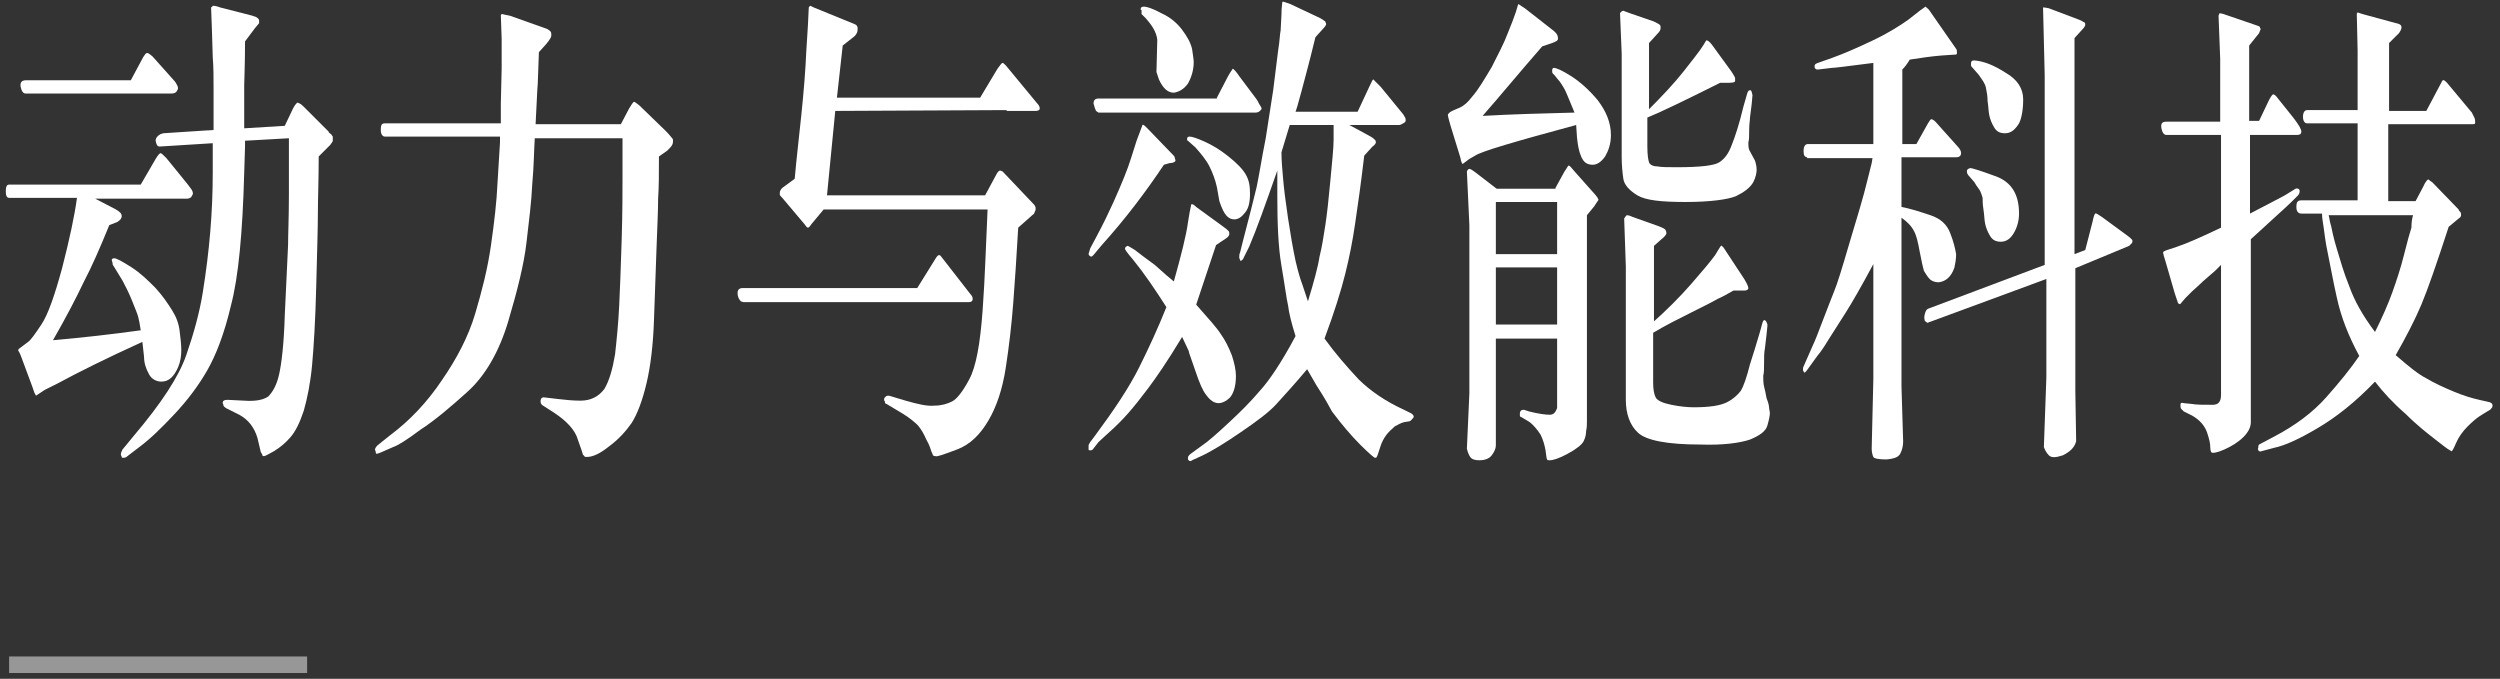 <?xml version="1.0" encoding="UTF-8"?>
<svg width="302px" height="82px" viewBox="0 0 302 82" version="1.1" xmlns="http://www.w3.org/2000/svg" xmlns:xlink="http://www.w3.org/1999/xlink">
    <rect x="0" y="0" width="302" height="82" fill="#333333" stroke="none"/>
    <title>动力与效能科技overview-power-v2-pc copy</title>
    <g id="Page-1" stroke="none" stroke-width="1" fill="none" fill-rule="evenodd">
        <g id="动力与效能科技overview-power-v2-pc-copy" fill-rule="nonzero">
            <g id="动力能效pc-居中" transform="translate(1, 79)" fill="#979797">
                <rect id="Rectangle" x="0.1" y="0.3" width="36" height="2"></rect>
            </g>
            <g id="Group" fill="#FFFFFF">
                <path d="M9.3,23.9 L1.1,23.9 C0.8,23.9 0.7,23.6 0.7,23.1 C0.7,22.6 0.8,22.3 1.1,22.3 L17,22.3 L18.8,19.2 C19.1,18.7 19.3,18.5 19.4,18.5 C19.5,18.5 19.7,18.7 20.1,19.1 L22.7,22.3 C22.9,22.6 23.1,22.8 23.2,23 C23.3,23.2 23.3,23.3 23.3,23.4 C23.3,23.5 23.2,23.6 23.1,23.8 C23,23.9 22.8,24 22.6,24 L11.5,24 L14,25.3 C14.5,25.6 14.7,25.8 14.7,26.1 C14.7,26.4 14.5,26.6 14.2,26.8 L13.2,27.2 C12.1,29.9 11.1,32.2 10.1,34.1 C9.2,36 8,38.3 6.4,41.1 C9.8,40.8 13.4,40.4 17,39.9 C16.9,39.2 16.8,38.7 16.7,38.3 C16.6,37.9 16.3,37.2 15.9,36.2 C15.5,35.2 15.1,34.5 14.8,33.9 L13.7,32.1 C13.6,32 13.6,31.9 13.6,31.8 C13.6,31.7 13.5,31.5 13.5,31.4 C13.5,31.3 13.6,31.2 13.8,31.2 C14.1,31.2 14.8,31.6 15.9,32.3 C17,33 17.9,33.9 18.8,34.8 C19.7,35.8 20.3,36.7 20.8,37.5 C21.3,38.3 21.6,39.1 21.7,40 C21.8,40.8 21.9,41.6 21.9,42.3 C21.9,43 21.8,43.7 21.5,44.4 C21,45.5 20.4,46.1 19.5,46.1 C18.9,46.1 18.3,45.8 18,45.2 C17.6,44.5 17.4,43.8 17.4,43.1 L17.2,41.3 C12.8,43.3 9.4,45 7,46.3 L5.4,47.1 L4.5,47.7 C4.4,47.8 4.3,47.8 4.3,47.7 C4.2,47.6 4.1,47.3 3.9,46.7 L2.6,43.2 C2.5,42.9 2.4,42.7 2.3,42.5 C2.2,42.4 2.2,42.3 2.2,42.3 C2.2,42.2 2.3,42.1 2.6,41.9 L3.4,41.3 C3.7,41.1 4.2,40.4 5,39.2 C5.8,38 6.6,35.7 7.5,32.4 C8.4,28.9 9,26.1 9.3,23.9 Z M15.8,9.7 L17.3,6.9 C17.5,6.6 17.6,6.4 17.8,6.4 C17.9,6.4 18.2,6.6 18.5,6.9 L21,9.7 C21.2,9.9 21.3,10.1 21.4,10.3 C21.5,10.5 21.5,10.6 21.5,10.7 C21.5,10.8 21.4,10.9 21.3,11.1 C21.2,11.2 21,11.3 20.7,11.3 L17.7,11.3 L17.7,11.3 L3.1,11.3 C2.8,11.3 2.6,11 2.5,10.5 C2.4,10 2.6,9.7 3.1,9.7 L15.8,9.7 L15.8,9.7 Z M19.4,16.2 L19.7,16.1 L25.8,15.7 C25.8,13.9 25.8,12.3 25.8,10.9 C25.8,9.5 25.8,8.1 25.7,6.9 L25.6,3.6 L25.5,0.9 C25.6,0.8 25.7,0.8 25.7,0.7 C25.8,0.7 26.1,0.7 26.6,0.9 L30.5,1.9 C30.7,2 30.9,2 31,2.1 C31.2,2.2 31.2,2.3 31.3,2.4 C31.3,2.5 31.3,2.5 31.3,2.6 C31.3,2.7 31.3,2.7 31.3,2.8 L30.8,3.4 L29.6,5 C29.6,7.9 29.5,9.7 29.5,10.3 L29.5,15.5 L34.4,15.2 L35.4,13.1 C35.6,12.7 35.8,12.5 35.9,12.4 C36,12.4 36.3,12.5 36.6,12.8 L39.7,15.9 C39.7,16 39.8,16.1 40,16.2 C40.1,16.4 40.2,16.5 40.2,16.5 C40.2,16.5 40.2,16.6 40.2,16.7 C40.2,16.8 40.2,16.9 40.2,17 C40.2,17.1 40.1,17.2 39.9,17.5 L38.5,18.9 C38.5,21.7 38.4,24 38.4,25.8 C38.4,27.6 38.3,30.5 38.2,34.6 C38.1,38.7 37.9,41.9 37.7,44.1 C37.5,46.3 37.1,48.2 36.7,49.6 C36.2,51.1 35.7,52.1 35.1,52.8 C34.5,53.5 33.9,54 33.1,54.5 C32.4,54.9 32,55.1 31.9,55.1 C31.8,55.1 31.7,55.1 31.7,55 C31.7,54.9 31.6,54.8 31.5,54.6 L31.1,52.9 C30.7,51.6 30,50.7 28.9,50.1 L27.3,49.3 C27.2,49.2 27,49.1 27,49 C27,48.9 26.9,48.7 26.9,48.7 C26.9,48.4 27.1,48.3 27.5,48.3 L29.5,48.4 C30.9,48.5 31.8,48.3 32.4,47.9 C32.9,47.4 33.4,46.6 33.7,45.3 C34,44 34.3,41.6 34.4,38.1 L34.8,29.6 C34.8,28.3 34.9,26.2 34.9,23.5 C34.9,20.7 34.9,19.2 34.9,19.1 L34.9,16.7 L29.6,17 C29.6,17.3 29.6,17.5 29.6,17.7 L29.5,20.9 C29.3,28.2 28.8,33.5 27.9,36.9 C27.1,40.3 26.1,42.9 25,44.8 C23.9,46.7 22.6,48.4 21.1,50 C19.6,51.6 18.2,53 16.7,54.1 L15.4,55.1 C15.2,55.3 15,55.3 14.9,55.3 C14.8,55.3 14.7,55.3 14.7,55.2 C14.7,55.1 14.6,55 14.6,54.9 C14.6,54.7 14.7,54.5 14.8,54.3 L16.2,52.6 C19.5,48.7 21.6,45.5 22.5,42.9 C23.4,40.3 24.1,37.8 24.5,35.3 C24.9,32.8 25.2,30.4 25.4,28 C25.6,25.6 25.7,23.2 25.7,20.9 L25.7,19.1 L25.7,17.3 L19.3,17.7 C19,17.7 18.9,17.5 18.8,17 C18.8,16.7 19,16.4 19.4,16.2 Z" id="Shape"></path>
                <path d="M60.5,15 C60.5,13.4 60.5,12.6 60.5,12.5 L60.6,8.3 C60.6,8.1 60.6,7.9 60.6,7.8 L60.6,4.7 L60.5,1.8 C60.6,1.7 60.6,1.7 60.7,1.7 C60.7,1.7 61,1.8 61.6,1.9 L66.1,3.5 C66.3,3.6 66.4,3.7 66.5,3.8 C66.6,3.9 66.6,4.1 66.6,4.3 C66.6,4.5 66.4,4.8 66,5.3 L65.1,6.3 C65,8.4 65,10 64.9,11 L64.8,13 L64.7,15 L75,15 L76,13.1 C76.3,12.6 76.5,12.3 76.6,12.3 C76.7,12.3 76.9,12.5 77.2,12.7 L80.4,15.8 C80.9,16.3 81.1,16.6 81.2,16.7 C81.3,16.8 81.3,16.9 81.3,17 C81.3,17.1 81.3,17.3 81.2,17.5 C81.1,17.7 80.9,17.9 80.6,18.2 L79.6,18.9 C79.6,20.9 79.6,22.6 79.5,24 C79.5,25.4 79.4,27.5 79.3,30.2 C79.2,32.9 79.1,35.7 79,38.7 C78.9,41.6 78.6,44.2 78.1,46.3 C77.6,48.4 77,50 76.3,51.1 C75.6,52.1 74.7,53.1 73.6,53.9 C72.5,54.8 71.6,55.2 70.9,55.2 C70.7,55.2 70.6,55.2 70.6,55.1 C70.5,55 70.5,55 70.4,54.9 C70.4,54.8 70.2,54.2 69.8,53.1 C69.5,52 68.5,50.9 67,49.9 L65.6,49 C65.4,48.9 65.3,48.7 65.3,48.5 C65.3,48.2 65.4,48 65.7,48 L67.4,48.2 C68.3,48.3 69.2,48.4 70.1,48.4 C71.4,48.4 72.3,47.9 73,47 C73.6,46 74,44.6 74.3,42.8 C74.5,41 74.7,39 74.8,36.9 C74.9,34.8 75,32.2 75.1,28.9 C75.2,25.6 75.2,23.1 75.2,21.3 L75.2,17.4 L75.2,16.7 L64.6,16.7 C64.5,18.2 64.5,20 64.3,22.2 C64.2,24.4 63.9,26.7 63.6,29.3 C63.3,31.9 62.5,35.1 61.4,38.8 C60.3,42.5 58.6,45.4 56.5,47.3 C54.4,49.2 52.5,50.8 50.8,51.9 C49.2,53.1 48.1,53.8 47.5,54 L45.9,54.7 C45.6,54.8 45.4,54.9 45.4,54.7 C45.4,54.5 45.3,54.4 45.3,54.3 C45.3,54.2 45.4,54 45.6,53.8 L47.1,52.6 C49.5,50.8 51.6,48.6 53.4,45.9 C55.2,43.3 56.6,40.6 57.4,37.9 C58.2,35.2 58.9,32.5 59.3,29.7 C59.7,26.9 60,24.4 60.1,22.1 L60.4,17.2 L60.4,16.5 L46.5,16.5 C46.2,16.5 46,16.2 46,15.7 C46,15.1 46.1,14.9 46.5,14.9 L60.5,14.9 L60.5,15 Z" id="Path"></path>
                <path d="M110.8,34.8 L113.1,31.1 C113.3,30.8 113.5,30.7 113.7,31 L117.2,35.5 C117.4,35.7 117.5,35.9 117.5,36.1 C117.5,36.4 117.3,36.5 117,36.5 L89.8,36.5 L89.5,36.4 C89.3,36.2 89.1,35.9 89.1,35.4 C89.1,35 89.3,34.8 89.7,34.8 L110.8,34.8 L110.8,34.8 Z M121.6,13.3 L121.6,13.3 L100.9,13.4 L99.9,23.6 L119,23.6 L120.4,21 C120.5,20.8 120.7,20.6 120.8,20.6 C120.9,20.6 121,20.7 121.1,20.7 L124.9,24.7 C125,24.8 125.1,25 125.1,25.1 C125.1,25.2 125.1,25.3 125.1,25.3 C125.1,25.3 125.1,25.4 125,25.6 C124.9,25.8 124.9,25.9 124.8,25.9 L123,27.5 C122.8,31 122.6,34 122.4,36.6 C122.2,39.2 121.9,41.8 121.5,44.4 C121.1,47 120.4,49.1 119.4,50.8 C118.4,52.5 117.2,53.7 115.6,54.3 C114,54.9 113.2,55.2 113,55.1 C112.8,55.1 112.7,55 112.7,55 C112.7,54.9 112.6,54.8 112.5,54.5 C112.4,54.2 112.3,53.8 111.9,53.1 C111.6,52.4 111.3,51.9 110.9,51.4 C110.5,51 109.9,50.5 109.1,50 L107.1,48.8 C107,48.8 106.9,48.7 106.9,48.6 C106.9,48.5 106.9,48.4 106.8,48.4 C106.8,48.3 106.8,48.2 106.8,48.2 C106.8,48.1 106.9,48 107,47.9 C107.1,47.8 107.2,47.8 107.4,47.8 L109.4,48.4 C110.8,48.8 112,49.1 112.9,49 C113.7,49 114.4,48.8 115,48.5 C115.6,48.2 116.3,47.3 117.1,45.8 C117.9,44.3 118.4,41.6 118.7,37.5 C119,33.4 119.1,29.4 119.3,25.3 L99.5,25.3 L98,27.1 C97.8,27.4 97.7,27.5 97.6,27.5 C97.5,27.5 97.4,27.4 97.2,27.1 L94.5,23.9 C94.3,23.7 94.2,23.6 94.2,23.5 C94.2,23.5 94.2,23.4 94.2,23.3 C94.2,23.1 94.3,22.9 94.5,22.7 L96,21.6 C96.2,19.3 96.5,16.8 96.8,13.9 C97.1,11 97.3,8.5 97.4,6.2 L97.6,3 L97.7,0.9 C97.8,0.8 97.8,0.7 97.9,0.7 L98.3,0.9 L103.2,2.9 C103.5,3 103.6,3.2 103.6,3.4 C103.6,3.6 103.6,3.8 103.5,4 C103.4,4.2 103.3,4.3 103.2,4.4 L101.8,5.5 L101.1,11.8 L118.4,11.8 L120.5,8.3 C120.8,7.9 121,7.6 121.1,7.6 C121.2,7.6 121.3,7.7 121.5,7.9 L125.3,12.5 C125.5,12.7 125.6,12.9 125.6,13.1 C125.6,13.3 125.4,13.4 125.1,13.4 L121.6,13.4 L121.6,13.3 Z" id="Shape"></path>
                <path d="M141.8,34 C142.7,30.8 143.3,28.4 143.5,26.9 L143.7,25.7 C143.8,25.1 143.9,24.8 143.9,24.7 C144,24.6 144.2,24.7 144.5,25 L147.8,27.4 C148.1,27.6 148.3,27.8 148.4,27.9 C148.5,28 148.5,28.1 148.5,28.3 C148.5,28.4 148.4,28.6 148.1,28.8 L146.9,29.6 C146.1,32 145.3,34.4 144.5,36.8 C146,38.5 147,39.6 147.5,40.4 C148,41.1 148.4,41.9 148.8,42.9 C149.1,43.8 149.3,44.7 149.3,45.4 C149.3,46.7 149,47.5 148.6,48 C148.1,48.5 147.6,48.7 147.2,48.7 C146.7,48.7 146.2,48.4 145.7,47.7 C145.3,47.2 144.9,46.3 144.4,44.8 C143.9,43.3 143.6,42.6 143.6,42.4 L142.8,40.7 C141,43.7 139.6,45.7 138.7,46.9 C137.8,48.1 137,49.1 136.3,49.9 C135.6,50.7 134.8,51.5 133.9,52.3 L132.7,53.4 L132,54.3 C131.9,54.4 131.8,54.4 131.7,54.4 C131.6,54.4 131.5,54.4 131.5,54.3 C131.5,54.2 131.5,54.2 131.5,54.1 C131.5,54 131.5,53.9 131.5,53.8 C131.5,53.7 131.6,53.6 131.7,53.4 L132.3,52.6 C134.6,49.5 136.4,46.8 137.6,44.4 C138.8,42 139.9,39.6 140.9,37.1 C139.5,34.9 138.2,33 136.9,31.4 L136.4,30.8 C136.1,30.4 135.9,30.2 135.9,30 C135.9,29.9 136,29.8 136.2,29.7 C136.3,29.7 136.6,29.9 137.1,30.2 C137.6,30.6 138.4,31.2 139.5,32 C140.6,33 141.3,33.6 141.8,34 Z M140.6,19.9 C138.4,23.2 135.9,26.5 133.1,29.6 L132.1,30.8 C132,30.9 131.9,31 131.8,31 C131.7,31 131.7,30.9 131.6,30.9 C131.6,30.8 131.5,30.8 131.5,30.7 C131.5,30.6 131.6,30.4 131.7,30 L132.5,28.5 C134.1,25.5 135.1,23.1 135.8,21.4 C136.5,19.7 136.9,18.2 137.3,17 L137.6,16.2 C137.8,15.6 138,15.2 138,15.1 C138.1,15 138.3,15.2 138.6,15.5 L141.3,18.3 C141.7,18.7 141.9,18.9 141.9,19 C141.9,19.1 142,19.3 142,19.4 C142,19.5 141.8,19.7 141.3,19.7 L140.6,19.9 Z M146.9,12 L148.3,9.3 C148.6,8.7 148.9,8.4 148.9,8.3 C149,8.3 149.3,8.6 149.7,9.2 L151.8,12 C152,12.3 152.1,12.6 152.2,12.7 C152.3,12.9 152.4,13 152.4,13.1 C152.4,13.2 152.3,13.3 152.2,13.4 C152.1,13.5 151.9,13.6 151.7,13.6 L132.7,13.6 L132.4,13.4 C132.3,13.2 132.2,12.9 132.1,12.5 C132.1,12.1 132.3,11.9 132.7,11.9 L146.9,11.9 L146.9,12 Z M137.8,1.2 C137.8,1.2 137.8,1.1 137.8,1.1 C137.8,0.9 137.9,0.8 138.2,0.8 C138.5,0.8 139.2,1 140.3,1.6 C141.4,2.1 142.2,2.8 142.8,3.6 C143.4,4.4 143.8,5.1 144,5.9 C144.1,6.6 144.2,7.2 144.2,7.5 C144.2,8.5 143.9,9.4 143.5,10.1 C143,10.8 142.4,11.1 141.8,11.2 C141.1,11.2 140.5,10.7 140,9.6 C139.9,9.3 139.8,9 139.7,8.7 L139.8,4.8 C139.7,3.9 139.2,3.1 138.4,2.2 L137.9,1.7 L137.9,1.2 L137.8,1.2 Z M166.1,15.1 L163,15.1 L165.4,16.4 C165.8,16.6 166,16.8 166.1,16.9 C166.2,17 166.2,17.1 166.2,17.2 C166.2,17.3 166.1,17.5 165.8,17.7 L164.8,18.8 C164.4,22.2 164,25 163.7,27 C163.4,29.1 163,31.1 162.5,33.1 C162,35.1 161.2,37.7 160,40.9 C161.3,42.7 162.7,44.3 164.1,45.8 C165.5,47.2 167.4,48.5 169.6,49.5 L170.2,49.8 C170.7,50 170.9,50.3 170.7,50.5 C170.5,50.7 170.4,50.9 170.2,50.9 L169.6,51 C169.2,51.1 168.9,51.3 168.5,51.5 C168.2,51.8 167.8,52.1 167.5,52.5 C167.2,52.9 166.9,53.4 166.7,54.1 C166.5,54.7 166.4,55.1 166.3,55.2 C166.3,55.3 166.2,55.3 166.1,55.3 C166,55.3 165.4,54.8 164.3,53.7 C163.2,52.6 162.1,51.3 160.9,49.7 C160,48 159.3,47 159,46.5 L157.9,44.6 C156.4,46.4 155.1,47.8 154.2,48.8 C153.3,49.8 151.8,50.9 149.9,52.2 C148,53.5 146.4,54.5 145.1,55.1 L144,55.6 C143.9,55.7 143.8,55.7 143.8,55.7 C143.7,55.7 143.7,55.7 143.6,55.6 C143.5,55.6 143.5,55.4 143.5,55.3 C143.5,55.1 143.7,54.9 144,54.7 L145.1,53.9 C146,53.3 147.1,52.3 148.5,51 C149.9,49.7 151.1,48.5 152.2,47.2 C153.3,46 154.8,43.8 156.5,40.6 C156,39 155.7,37.8 155.6,36.9 C155.4,36.1 155.2,34.4 154.8,32.1 C154.4,29.8 154.3,26.9 154.3,23.6 L154.3,20.6 C152.9,24.6 151.8,27.7 150.9,29.8 L150.3,31 C150.2,31.3 150,31.5 149.9,31.5 C149.8,31.5 149.8,31.5 149.8,31.4 C149.8,31.4 149.7,31.2 149.7,31.1 C149.7,30.9 149.7,30.7 149.8,30.5 L150.1,29.3 C150.9,26.2 151.5,23.9 151.8,22.6 C152.1,21.2 152.4,19.2 152.9,16.7 C153.3,14.1 153.6,12.2 153.8,10.9 L154.4,6.1 C154.6,4.9 154.6,4.1 154.7,3.7 L154.8,1.8 C154.8,0.9 154.9,0.4 154.9,0.3 C154.9,0.2 155,0.2 155,0.2 C155,0.2 155.4,0.3 155.9,0.5 L159.5,2.2 C159.8,2.4 160,2.5 160.1,2.6 C160.1,2.7 160.2,2.8 160.2,2.9 C160.2,3 160.1,3.2 159.8,3.5 L158.9,4.5 C158.2,7.4 157.6,9.6 157.2,11.1 L156.7,12.9 L156.5,13.5 L164,13.5 L165.4,10.5 C165.7,9.9 165.8,9.6 165.9,9.6 C165.9,9.6 166.2,9.9 166.8,10.5 L169.5,13.8 C169.7,14.1 169.8,14.3 169.8,14.4 C169.8,14.5 169.8,14.6 169.8,14.6 C169.8,14.7 169.7,14.8 169.5,14.9 C169.3,15 169.2,15.1 169,15.1 L166.1,15.1 L166.1,15.1 Z M143.4,16.8 C143.4,16.6 143.5,16.5 143.7,16.5 C144,16.5 144.6,16.7 145.5,17.1 C146.4,17.5 147.4,18.1 148.4,18.9 C149.4,19.7 150.1,20.4 150.5,21.1 C150.9,21.8 151,22.5 151,23.4 C151,24.5 150.8,25.3 150.3,25.8 C149.9,26.3 149.5,26.5 149.1,26.5 C148.8,26.5 148.5,26.4 148.2,26.1 C147.9,25.8 147.6,25.2 147.3,24.3 L147,22.6 C146.8,21.7 146.5,20.9 146.1,20.1 C145.7,19.3 145.1,18.6 144.4,17.8 L143.5,17 C143.4,17 143.4,16.9 143.4,16.8 Z M155.8,15.1 L154.8,18.4 C154.8,19.4 154.9,20.5 155,21.6 C155.1,22.8 155.3,24.4 155.6,26.4 C155.9,28.4 156.2,30.1 156.5,31.5 C156.8,32.8 157.1,33.8 157.3,34.3 L158,36.4 C158.7,34.1 159.2,32.3 159.4,31 C159.7,29.8 159.9,28.5 160.1,27.2 C160.3,25.9 160.5,24.1 160.7,21.9 C160.9,19.7 161.1,17.9 161.1,16.9 L161.1,16.3 L161.1,15.1 L155.8,15.1 L155.8,15.1 Z" id="Shape"></path>
                <path d="M186.3,5.6 C183.6,8.7 181.2,11.6 179.1,14 C182.6,13.8 186.3,13.7 190.2,13.6 C189.5,11.9 189.1,10.9 188.9,10.6 C188.7,10.3 188.5,9.9 188.2,9.6 L187.8,9.1 L187.6,8.9 C187.5,8.8 187.5,8.7 187.5,8.5 C187.5,8.3 187.6,8.2 187.7,8.2 C188,8.2 188.7,8.5 189.8,9.2 C190.9,9.9 192,10.9 193,12.1 C194,13.4 194.6,14.8 194.6,16.3 C194.6,17.4 194.3,18.2 193.9,18.9 C193.4,19.6 192.9,19.9 192.4,19.9 C191.7,19.9 191.3,19.6 191,18.9 C190.7,18.2 190.6,17.5 190.5,16.6 L190.4,15.1 C183,17.1 178.9,18.3 178.2,18.8 L177.5,19.2 L176.7,19.8 C176.6,19.8 176.5,19.5 176.4,19 L175.2,15.1 C175,14.4 174.9,14 174.9,13.9 C174.9,13.8 175,13.7 175.1,13.6 C175.2,13.5 175.6,13.3 176.1,13.1 C176.7,12.9 177.3,12.4 177.9,11.6 C178.6,10.8 179.3,9.6 180.2,8.1 C181,6.5 181.7,5.2 182.1,4.1 L182.7,2.6 L183.1,1.5 L183.4,0.5 C183.5,0.5 183.7,0.7 184.2,1 L187.4,3.5 C187.8,3.8 188,4 188.1,4.2 C188.2,4.4 188.2,4.5 188.2,4.7 C188.2,4.9 188,5 187.5,5.2 L186.3,5.6 Z M187.9,22.7 L189,20.7 C189.3,20.3 189.4,20 189.5,20 C189.6,20 189.8,20.2 190.2,20.7 L192.6,23.4 C192.8,23.6 192.9,23.8 193,23.9 C193,24 193.1,24.1 193.1,24.1 C193.1,24.2 192.9,24.4 192.6,24.9 L191.7,26 L191.7,50.9 C191.7,51.3 191.7,51.6 191.6,52.1 C191.6,52.5 191.5,52.9 191.3,53.3 C191.1,53.7 190.5,54.2 189.4,54.8 C188.3,55.4 187.6,55.6 187.2,55.6 C187,55.6 186.9,55.6 186.9,55.5 C186.8,55.4 186.8,55 186.7,54.4 C186.6,53.8 186.4,53.1 186.1,52.5 C185.7,51.9 185.3,51.4 184.8,51 L183.8,50.4 C183.7,50.4 183.6,50.3 183.6,50.2 C183.6,50.1 183.6,50.1 183.6,50 C183.6,49.6 183.8,49.5 184.1,49.5 L184.7,49.7 C185.9,50 186.7,50.1 187.2,50.1 C187.7,50.1 187.9,49.8 188.1,49.3 C188.1,49.2 188.1,49 188.1,48.6 C188.1,48.2 188.1,48 188.1,47.9 L188.1,40.9 L180.7,40.9 L180.7,53.8 C180.7,54.2 180.5,54.6 180.2,55 C179.9,55.4 179.4,55.6 178.7,55.6 C178.2,55.6 177.8,55.5 177.6,55.2 C177.4,54.9 177.3,54.6 177.2,54.2 L177.5,47.5 L177.5,27.2 L177.2,20.7 C177.3,20.5 177.4,20.4 177.5,20.4 C177.6,20.4 177.8,20.5 178.2,20.8 L180.8,22.8 L187.9,22.8 L187.9,22.7 Z M188.1,24.4 L180.7,24.4 L180.7,30.7 L188.1,30.7 L188.1,24.4 Z M188.1,32.3 L180.7,32.3 L180.7,39.2 L188.1,39.2 L188.1,32.3 Z M199,13.4 C200.8,11.6 202.3,10 203.4,8.6 C204.5,7.2 205.2,6.3 205.4,6 L205.8,5.4 L206.1,4.9 C206.2,4.8 206.5,5 206.8,5.4 L209.2,8.7 C209.4,9 209.5,9.2 209.6,9.4 C209.6,9.5 209.6,9.6 209.6,9.8 C209.6,9.9 209.4,10 208.9,10 L207.8,10 C203.4,12.2 200.5,13.6 199,14.2 L199,17.7 C199,18.7 199.1,19.3 199.2,19.6 C199.3,19.9 199.7,20.1 200.2,20.1 C200.7,20.2 201.5,20.2 202.6,20.2 C205.4,20.2 207.1,20 207.7,19.6 C208.3,19.2 208.8,18.6 209.2,17.5 C209.6,16.5 210.1,15 210.6,12.9 L211,11.5 C211.1,11.1 211.2,10.9 211.4,10.9 C211.6,10.9 211.6,11.1 211.7,11.5 L211.6,12.6 L211.4,14.2 C211.4,14.5 211.3,15 211.3,15.7 C211.3,16.4 211.3,16.9 211.2,17.2 C211.2,17.5 211.2,17.8 211.3,18.1 L212,19.4 C212.1,19.7 212.2,20.1 212.2,20.5 C212.2,20.9 212.1,21.4 211.8,22 C211.4,22.7 210.7,23.2 209.7,23.7 C208.7,24.1 206.6,24.4 203.6,24.4 C200.7,24.4 198.8,24.2 197.8,23.6 C196.8,23 196.2,22.3 196.1,21.6 C196,20.9 195.9,20 195.9,19 L195.9,6.5 L195.7,1.6 C195.8,1.4 196,1.3 196.1,1.3 L196.9,1.6 L199.8,2.6 C200.2,2.8 200.4,2.9 200.5,3 C200.6,3.1 200.6,3.2 200.6,3.4 C200.6,3.6 200.5,3.8 200.2,4.1 L199.2,5.2 L199.2,13.4 L199,13.4 Z M199.6,39 C201.3,37.5 202.9,35.9 204.3,34.3 C205.7,32.7 206.7,31.5 207.2,30.8 L207.5,30.3 C207.8,29.8 207.9,29.6 208,29.7 C208,29.7 208.1,29.8 208.2,29.9 L210.7,33.7 C211,34.2 211.2,34.6 211.2,34.8 C211.2,35 211,35.1 210.7,35.1 L209.4,35.1 C208.7,35.5 208,35.9 207.5,36.1 C207,36.4 206,36.9 204.4,37.7 C202.8,38.5 201.2,39.3 199.7,40.2 L199.7,46.2 C199.7,47 199.8,47.6 200,48 C200.2,48.4 200.9,48.7 201.9,48.9 C202.9,49.1 203.8,49.2 204.6,49.2 C206.5,49.2 207.8,49 208.6,48.6 C209.4,48.2 209.9,47.7 210.3,47.2 C210.6,46.7 211,45.6 211.4,44 L212,42.1 L212.6,40.1 L212.9,39 C213,38.7 213.1,38.6 213.2,38.7 C213.3,38.7 213.3,38.8 213.4,38.9 C213.4,39 213.5,39.1 213.5,39.2 L213.5,39.4 L213.4,40.4 L213.2,42.1 C213.1,42.6 213.1,43.1 213.1,43.8 C213.1,44.5 213.1,45 213,45.4 C213,45.8 213,46.3 213.1,46.7 C213.2,47.1 213.3,47.5 213.4,48.1 C213.6,48.6 213.7,49 213.7,49.2 C213.7,49.4 213.8,49.7 213.8,49.9 C213.8,50.2 213.7,50.7 213.5,51.4 C213.3,52.1 212.6,52.6 211.4,53.1 C210.2,53.5 208.2,53.8 205.4,53.7 C201.4,53.7 198.9,53.2 197.9,52.3 C196.9,51.4 196.4,50 196.4,48.3 L196.4,32.2 L196.2,26.4 C196.3,26.2 196.4,26.1 196.5,26 C196.6,26 196.8,26 197.2,26.2 L200.3,27.3 C200.8,27.5 201.1,27.6 201.2,27.8 C201.3,28 201.3,28 201.3,28.2 C201.3,28.3 201.1,28.6 200.7,28.9 L199.8,29.7 L199.8,39 L199.6,39 Z" id="Shape"></path>
                <path d="M218.3,19 C218.1,19 217.9,18.8 217.9,18.6 C217.8,17.8 218,17.4 218.4,17.4 L226.3,17.4 L226.3,7.6 C223.2,8 221.6,8.2 221.3,8.2 L219.6,8.4 C219.5,8.4 219.4,8.4 219.3,8.3 C219.2,8.2 219.2,8.1 219.2,8 C219.2,7.8 219.3,7.7 219.6,7.6 L221.3,7 C222.7,6.5 224.3,5.8 226.2,4.9 C228.1,4 229.5,3.1 230.5,2.4 L231.9,1.3 L232.6,0.8 C232.8,1 233,1.1 233.1,1.3 L236.3,5.9 C236.4,6 236.4,6.2 236.4,6.4 C236.4,6.6 236.3,6.6 236.1,6.6 L234.6,6.7 C233.3,6.8 232,7 230.7,7.2 C230.4,7.7 230.1,8.1 229.8,8.4 L229.8,17.4 L231.5,17.4 L232.9,14.9 C233.1,14.6 233.2,14.4 233.3,14.4 C233.4,14.4 233.6,14.5 233.8,14.7 L236.4,17.6 C236.8,18 236.9,18.3 236.9,18.5 C236.9,18.8 236.7,19 236.3,19 L229.7,19 L229.7,25 C230.8,25.2 232,25.6 233.2,26 C234.4,26.4 235.2,27.1 235.6,28.2 C236,29.2 236.2,30.1 236.3,30.7 C236.3,31.3 236.2,31.8 236.1,32.3 C235.7,33.5 235,34 234.2,34.1 C233.8,34.1 233.4,34 233.1,33.7 C232.8,33.4 232.6,33 232.4,32.7 C232.3,32.3 232.1,31.5 231.9,30.4 C231.7,29.3 231.5,28.4 231.2,27.9 C230.9,27.3 230.4,26.8 229.7,26.3 L229.7,46.7 L229.9,53.3 C229.9,53.8 229.8,54.3 229.6,54.7 C229.4,55.2 228.9,55.4 227.9,55.5 C227,55.5 226.4,55.4 226.3,55.2 C226.2,55 226.1,54.6 226.1,54.2 L226.3,45.8 L226.3,31.9 C224.8,34.7 223.7,36.6 223,37.7 L220.9,41 C220.3,42 219.8,42.7 219.6,42.9 L218.3,44.7 C218.1,45 217.9,45.1 217.9,44.9 C217.8,44.8 217.8,44.7 217.8,44.6 C217.8,44.5 217.8,44.4 217.9,44.2 L219,41.7 C219.2,41.3 219.6,40.3 220.2,38.7 C220.8,37.1 221.3,35.9 221.6,35.1 C221.9,34.4 222.5,32.5 223.4,29.4 C224.3,26.4 225.1,23.8 225.6,21.7 L226.1,19.7 L226.2,19.1 L218.3,19.1 L218.3,19 Z M247,32 L247,9.1 L246.8,0.9 C246.9,0.9 247.1,0.9 247.5,1 L251.2,2.4 C251.5,2.5 251.7,2.7 251.8,2.7 C251.9,2.8 251.9,2.9 251.9,3 C251.9,3.1 251.8,3.3 251.6,3.5 L250.6,4.6 L250.6,30.7 L251.9,30.2 L252.8,26.7 C252.9,26.2 253,25.9 253.1,25.8 C253.2,25.7 253.4,25.9 253.9,26.2 L256.9,28.4 C257.2,28.6 257.4,28.8 257.5,28.9 C257.6,29 257.6,29.1 257.6,29.1 C257.6,29.2 257.6,29.3 257.5,29.4 C257.4,29.5 257.3,29.6 257.2,29.7 L250.7,32.4 L250.7,47.3 L250.8,53.3 C250.6,54.1 250,54.6 249.2,55 C248.3,55.3 247.8,55.3 247.5,55 C247.2,54.7 247,54.3 246.9,54 L247.2,45.6 L247.2,33.7 L233.1,38.9 C233,38.9 232.9,39 232.9,39 C232.9,39 232.8,39 232.7,38.9 C232.6,38.8 232.5,38.8 232.5,38.7 C232.5,38.6 232.4,38.4 232.5,38 C232.6,37.6 232.7,37.4 232.9,37.3 L247,32 Z M238.5,22 L237.8,21.2 C237.7,21.1 237.6,20.9 237.6,20.7 C237.6,20.5 237.7,20.4 238,20.3 C238.2,20.3 239.2,20.6 241.1,21.3 C243,22 243.9,23.5 243.9,25.8 C243.9,26.6 243.7,27.4 243.3,28.1 C242.9,28.8 242.4,29.2 241.7,29.2 C241.1,29.2 240.7,29 240.4,28.5 C240.1,28 239.9,27.5 239.8,27 C239.7,26.5 239.7,25.9 239.6,25.3 C239.5,24.7 239.5,24.2 239.5,23.9 C239.4,23.6 239.3,23.2 239.1,22.9 C238.8,22.5 238.6,22.2 238.5,22 Z M239,9 L238.3,8.2 C238.2,8.1 238.1,8 238.1,7.9 C238.1,7.8 238.1,7.8 238.1,7.7 C238.1,7.4 238.2,7.3 238.5,7.3 C239.7,7.4 240.9,7.9 242.3,8.8 C243.7,9.6 244.4,10.7 244.4,12 C244.4,13.3 244.2,14.3 243.9,14.9 C243.4,15.7 242.9,16.1 242.2,16.1 C241.6,16.1 241.2,15.9 240.9,15.4 C240.6,14.9 240.4,14.4 240.3,13.9 C240.2,13.4 240.2,12.8 240.1,12.2 C240.1,11.6 240,11.1 239.9,10.6 C239.8,10.1 239.5,9.7 239,9 Z" id="Shape"></path>
                <path d="M268.2,14.5 L268.2,7.1 L268,1.9 C268.1,1.7 268.1,1.6 268.1,1.6 C268.1,1.6 268.4,1.6 268.9,1.8 L272.7,3.1 C272.9,3.2 273,3.2 273,3.3 C273,3.4 273.1,3.5 273.1,3.5 C273.1,3.5 273,3.7 272.9,4 L271.7,5.5 L271.7,14.6 L272.9,14.6 L273.9,12.5 C274.2,11.8 274.5,11.4 274.6,11.4 C274.7,11.4 274.9,11.5 275.1,11.8 L277.1,14.3 C277.7,15.1 278,15.6 278,15.9 C278,16.2 277.8,16.3 277.5,16.3 L271.8,16.3 L271.8,25.8 C273.7,24.8 275.1,24.1 276,23.6 L277.3,22.8 C277.4,22.8 277.5,22.7 277.6,22.8 C277.7,22.8 277.8,22.9 277.8,23.1 C277.8,23.3 277.7,23.5 277.6,23.6 L276.8,24.4 C276.2,25 274.5,26.5 271.9,28.9 L271.9,51 C271.9,51.6 271.6,52.2 271,52.8 C270.4,53.4 269.6,53.9 268.7,54.3 C267.8,54.7 267.2,54.8 267.1,54.6 C267.1,54.6 267,54.4 267,54 C267,53.6 266.9,53.1 266.6,52.2 C266.3,51.4 265.7,50.7 264.8,50.2 L263.8,49.7 C263.7,49.6 263.6,49.5 263.5,49.4 C263.4,49.3 263.4,49.1 263.4,48.9 C263.4,48.7 263.5,48.6 263.8,48.7 L264.8,48.8 C265.3,48.9 266.2,48.9 267.3,48.9 C268,48.9 268.3,48.5 268.3,47.7 L268.3,32 C268,32.3 267.7,32.6 267.6,32.7 L266.1,34 C266,34.1 265.6,34.5 264.8,35.2 L264,36 L263.4,36.7 C263.3,36.8 263.2,36.7 263.1,36.6 L262.7,35.4 L261.6,31.6 C261.4,31 261.3,30.6 261.3,30.5 C261.3,30.4 261.5,30.3 261.8,30.2 L263,29.8 C264.2,29.4 266,28.6 268.3,27.5 L268.3,16.3 L261.7,16.3 C261.4,16.3 261.2,16 261.1,15.5 C261,14.9 261.2,14.7 261.7,14.7 L268.2,14.7 L268.2,14.5 Z M288.5,24.3 L291.8,24.3 L292.7,22.6 C293,21.9 293.3,21.6 293.4,21.7 C293.5,21.8 293.6,21.9 293.8,22 L297,25.3 C297,25.4 297.1,25.5 297.2,25.6 C297.3,25.7 297.3,25.9 297.3,26 C297.3,26.1 297.2,26.3 297,26.4 L295.8,27.4 C294.4,31.7 293.3,34.9 292.5,36.8 C291.7,38.7 290.6,40.8 289.4,42.9 C290.9,44.2 292.1,45.2 293.1,45.7 C294.1,46.3 295.2,46.8 296.4,47.3 C297.6,47.8 298.6,48.1 299.5,48.3 L300.8,48.6 C301,48.7 301.1,48.8 301.1,49 C301.1,49.2 301,49.3 300.8,49.5 L300.3,49.8 L299.5,50.3 C299.2,50.5 298.7,50.9 298.1,51.5 C297.5,52.1 297,52.8 296.7,53.5 C296.4,54.2 296.2,54.6 296.1,54.5 C296.1,54.5 296,54.4 295.8,54.3 C295.6,54.2 295.1,53.8 294.2,53.1 C293.3,52.4 292,51.4 290.6,50 C289.1,48.7 287.9,47.4 286.9,46.1 C284.5,48.6 282.2,50.4 280,51.7 C277.8,53 276.1,53.8 274.7,54.1 L273.2,54.5 C273,54.6 272.9,54.5 272.8,54.4 C272.8,54.3 272.7,54.2 272.8,54.1 C272.8,53.9 272.8,53.8 272.9,53.7 L274.6,52.8 C277.3,51.4 279.4,49.8 281,48 C282.6,46.2 283.9,44.6 285,43 C283.7,40.6 282.8,38.3 282.3,36 C281.8,33.8 281.5,32 281.2,30.6 C280.9,29.2 280.8,28.2 280.7,27.5 C280.6,26.8 280.5,26.3 280.5,25.8 L278,25.8 C277.6,25.8 277.4,25.5 277.4,25 C277.4,24.5 277.5,24.2 278,24.2 L284.8,24.2 L284.8,14.9 L278.7,14.9 C278.4,14.9 278.2,14.6 278.2,14.1 C278.2,13.6 278.4,13.3 278.7,13.3 L284.8,13.3 L284.8,6.1 L284.7,1.7 C284.7,1.6 284.8,1.5 284.8,1.5 L285.4,1.7 L289.8,2.9 C290,3 290.1,3.1 290.1,3.3 C290.1,3.5 290,3.7 289.8,4 L288.6,5.2 L288.6,13.4 L293.1,13.4 L294.9,10 C295,9.8 295.1,9.6 295.2,9.7 C295.3,9.7 295.4,9.8 295.6,10 L298.6,13.6 C298.7,13.8 298.8,14 298.9,14.2 C299,14.4 299,14.6 299,14.8 C299,15 298.9,15 298.7,15 L296.9,15 L288.5,15 L288.5,24.3 L288.5,24.3 Z M291.5,26 L281.3,26 C281.4,26.3 281.4,26.7 281.6,27.3 C281.7,27.8 281.9,28.8 282.3,30.1 C282.7,31.4 283.1,32.9 283.8,34.6 C284.4,36.3 285.4,38.1 286.9,40.1 C287.8,38.3 288.5,36.7 289,35.3 C289.5,33.9 290,32.4 290.4,30.8 C290.8,29.2 291.1,28.1 291.3,27.5 C291.3,26.8 291.4,26.3 291.5,26 Z" id="Shape"></path>
            </g>
        </g>
    </g>
</svg>